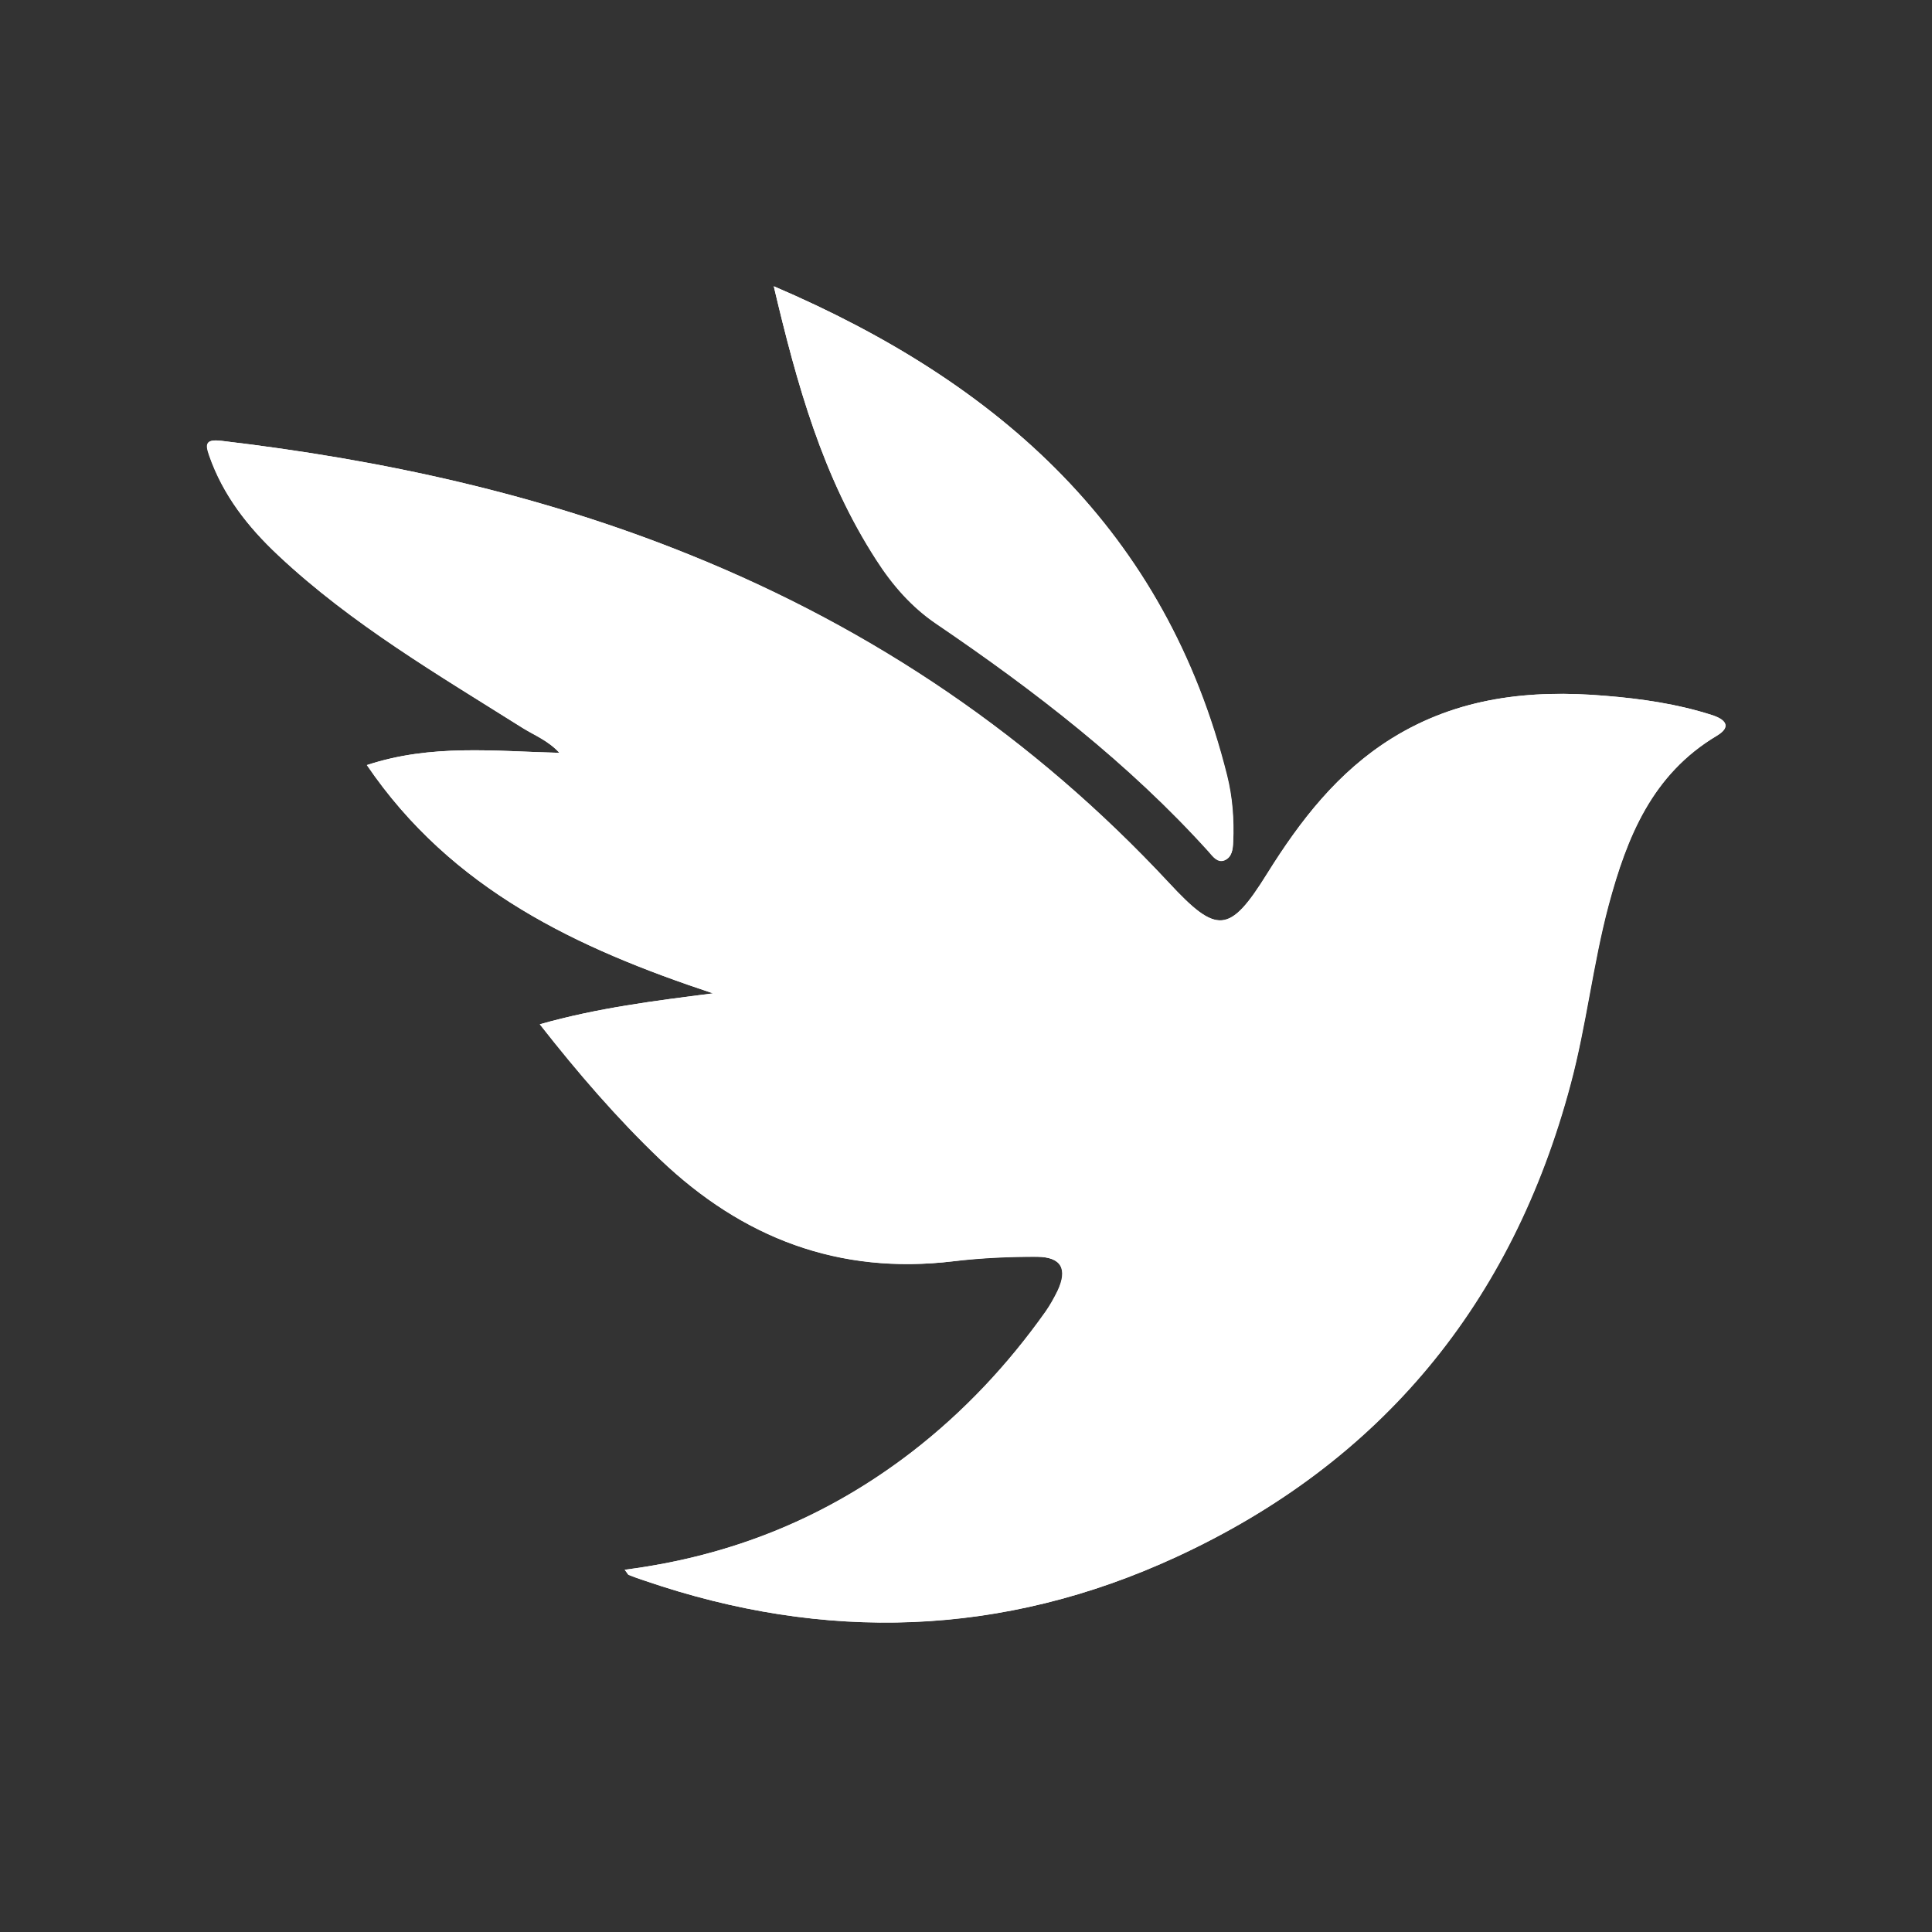 <?xml version="1.0" encoding="utf-8"?>
<!-- Generator: Adobe Illustrator 26.3.1, SVG Export Plug-In . SVG Version: 6.00 Build 0)  -->
<svg version="1.1" id="Layer_2" xmlns="http://www.w3.org/2000/svg" xmlns:xlink="http://www.w3.org/1999/xlink" x="0px" y="0px"
	 viewBox="0 0 600 600" style="enable-background:new 0 0 600 600;" xml:space="preserve">
<rect x="0" y="0" width="600" height="600" fill="#333333" stroke="none"/>
<style type="text/css">
	.st0{fill:#FFFFFF;}
</style>
<g id="QBUjAh_00000168819486239668338870000006033458350728550806_">
	<g>
		<path class="st0" d="M194,487.5c0.8,1,1,1.5,1.3,1.6c1.6,0.7,3.3,1.3,5,1.8c55.9,19.2,111.2,17.4,164.9-7.3
			c63.8-29.4,104.5-78.9,122.6-146.9c4.9-18.3,6.9-37.2,11.8-55.6c5.7-21.2,13.5-40.6,33.6-52.6c5-3,2.3-5.3-1.7-6.5
			c-10.7-3.4-21.7-5-32.8-5.9c-23.4-2-45.9,0.4-66.4,13.2c-16.8,10.4-28.4,25.5-38.7,42c-11.7,18.8-15.6,19-30.6,2.8
			c-41.9-45-91.5-78.7-148.5-101.7c-46.9-19-95.7-29.6-145.7-35.5c-4.4-0.5-5.1,0.6-3.8,4.5c4.3,12.4,12.1,22.3,21.5,31.1
			c22.8,21.4,49.7,37.1,75.9,53.6c3.7,2.3,7.9,3.9,11.4,7.7c-20.2-0.5-39.8-2.8-59.8,3.8c26.3,38.8,65.4,57,107.5,70.9
			c-18.1,2.3-35.8,4.5-53.8,9.6c12,15.2,24,29.2,37.4,42c25.6,24.4,55.4,35.8,91,31.6c8.6-1,17.4-1.4,26.1-1.4
			c7.5,0.1,9.5,3.8,6.3,10.6c-1,2.2-2.3,4.4-3.7,6.4c-11.7,16.5-25.4,31.2-41.4,43.5C257.1,471.1,227.6,483.2,194,487.5z
			 M240.3,88.9c7.2,30.5,15.2,59.3,31.8,85c5,7.8,11,14.7,18.7,19.9c30.6,20.8,59.7,43.2,84.6,70.8c1.2,1.4,2.7,3.5,4.9,2.6
			c2.2-1,2.6-3.4,2.6-5.7c0.3-7-0.2-13.9-1.9-20.6C362.1,165,310.7,119,240.3,88.9z"/>
		<path class="st0" d="M194,487.5c33.6-4.3,63.1-16.5,89.3-36.7c16-12.4,29.7-27,41.4-43.5c1.4-2,2.6-4.2,3.7-6.4
			c3.2-6.8,1.2-10.5-6.3-10.6c-8.7-0.1-17.5,0.3-26.1,1.4c-35.5,4.3-65.4-7.2-91-31.6c-13.4-12.8-25.5-26.8-37.4-42
			c18-5.1,35.8-7.3,53.8-9.6c-42-14-81.1-32.1-107.5-70.9c20-6.6,39.5-4.3,59.8-3.8c-3.5-3.8-7.7-5.4-11.4-7.7
			c-26.2-16.5-53.1-32.2-75.9-53.6c-9.4-8.8-17.2-18.7-21.5-31.1c-1.4-3.9-0.7-5,3.8-4.5c50,5.9,98.8,16.5,145.7,35.5
			c57,23.1,106.6,56.7,148.5,101.7c15,16.1,18.9,16,30.6-2.8c10.3-16.5,21.9-31.5,38.7-42c20.5-12.7,43-15.2,66.4-13.2
			c11.1,0.9,22.2,2.5,32.8,5.9c4,1.3,6.7,3.5,1.7,6.5c-20.1,12-27.9,31.5-33.6,52.6c-4.9,18.3-6.9,37.3-11.8,55.6
			c-18.1,67.9-58.8,117.5-122.6,146.9c-53.6,24.8-108.9,26.5-164.9,7.3c-1.7-0.6-3.4-1.2-5-1.8C195,489,194.8,488.5,194,487.5z
			 M470.2,257.2c5.9-0.2,10.8-5.3,10.8-11.3c0-6-5.7-11.6-11.6-11.4c-5.7,0.2-10.9,5.7-10.9,11.4C458.5,252,464.1,257.4,470.2,257.2
			z"/>
		<path class="st0" d="M240.3,88.9C310.7,119,362.1,165,381.1,240.8c1.7,6.8,2.2,13.7,1.9,20.6c-0.1,2.4-0.4,4.8-2.6,5.7
			c-2.2,0.9-3.6-1.2-4.9-2.6c-24.9-27.5-54.1-50-84.6-70.8c-7.7-5.2-13.7-12.1-18.7-19.9C255.5,148.3,247.5,119.4,240.3,88.9z"/>
		<path class="st0" d="M470.2,257.2c-6,0.2-11.6-5.2-11.7-11.2c0-5.7,5.3-11.2,10.9-11.4c5.9-0.2,11.6,5.4,11.6,11.4
			C481,251.9,476,257.1,470.2,257.2z"/>
	</g>
</g>
</svg>

